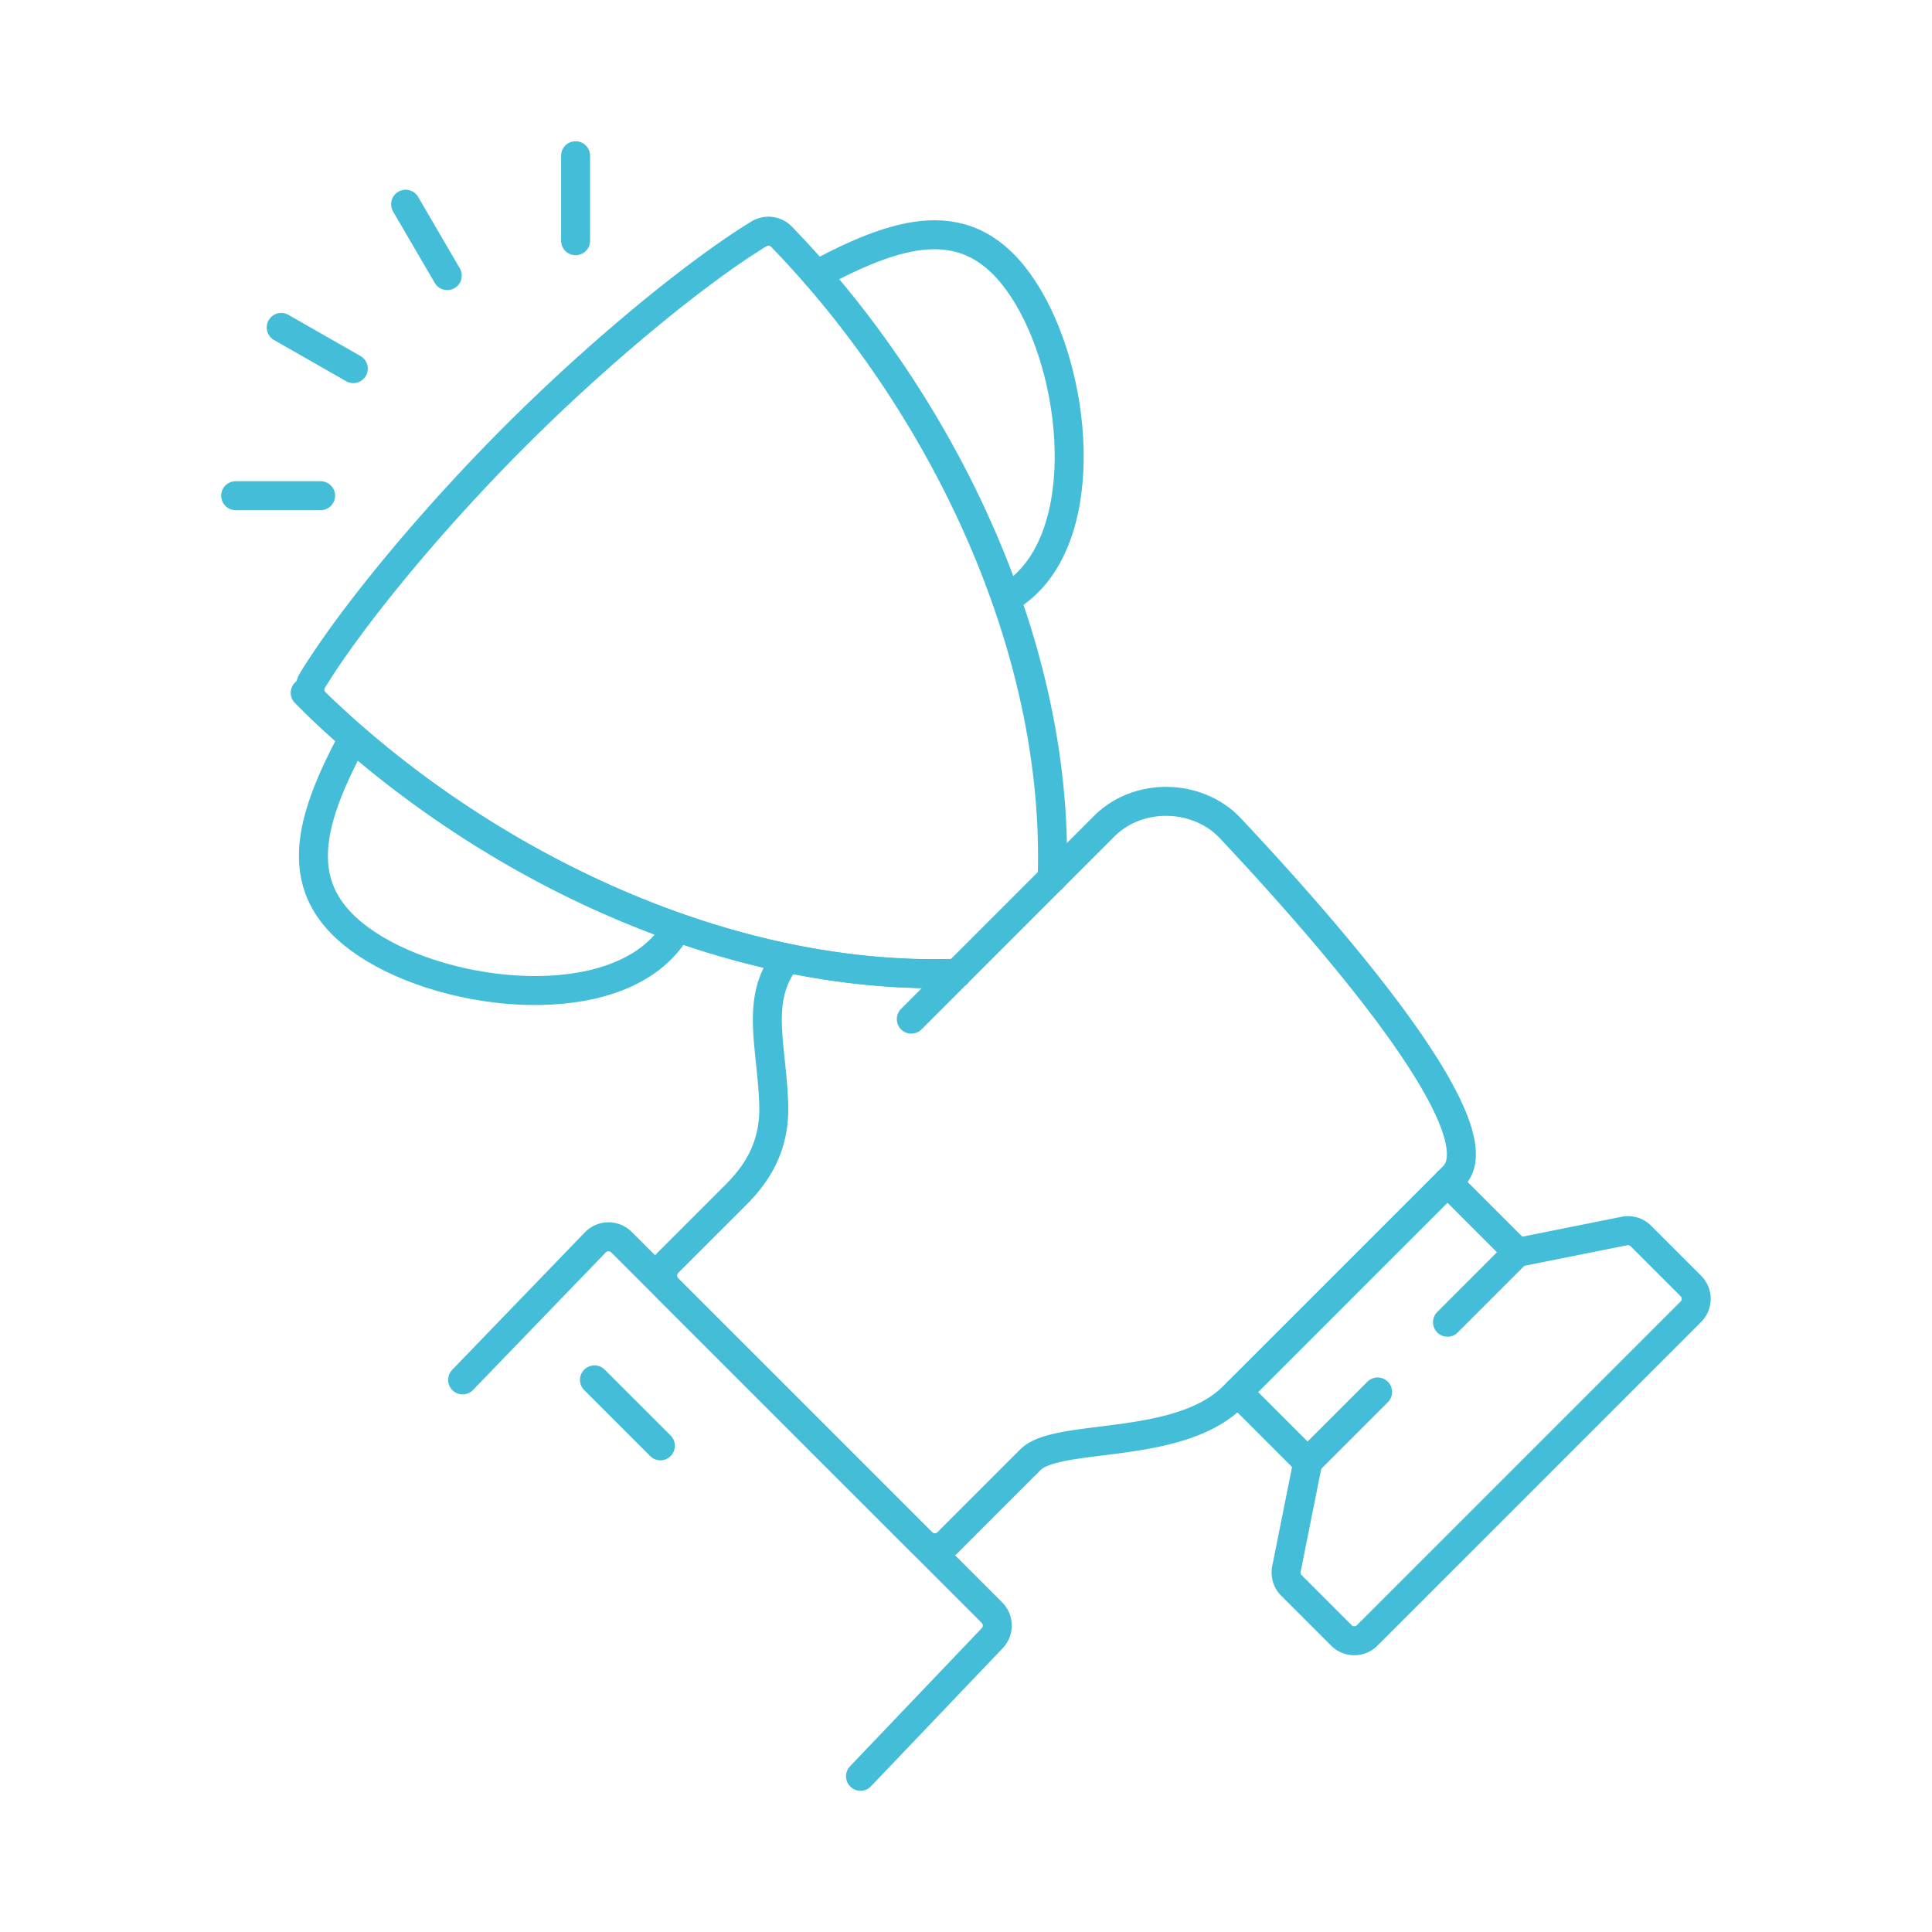 <svg id="light-blue" xmlns="http://www.w3.org/2000/svg" viewBox="0 0 400 400"><defs><style>.cls-1{fill:none;stroke:#44bdd8;stroke-linecap:round;stroke-linejoin:round;stroke-width:6px}</style></defs><g id="customer_success_alt" data-name="customer success_alt"><path class="cls-1" d="M178.16 367.76l27.27-28.59a3.79 3.79 0 00-.06-5.29l-76.71-76.71a3.79 3.79 0 00-5.4.05l-27.48 28.47m27.3 0l13.65 13.65m162.96-54.55l14.48 14.48m-43.44 43.44l-14.48-14.48m43.44-14.48l13.67-13.67a3.87 3.87 0 011.93-1l21-4.21a3.78 3.78 0 013.41 1l10.37 10.37a3.78 3.78 0 010 5.35l-67 67a3.78 3.78 0 01-5.35 0l-10.37-10.37a3.78 3.78 0 01-1-3.42l4.2-21a3.84 3.84 0 011-1.94l13.67-13.67m-67.38-106.34C219.47 133 194.33 82.57 161.79 49a3.77 3.77 0 00-4.67-.58c-12.57 7.7-32.46 23.88-50.49 41.91s-34.22 37.93-41.91 50.5a3.77 3.77 0 00.57 4.67c33.57 32.54 83.94 57.68 132.85 56"/><path class="cls-1" d="M188.68 211l39.91-39.92c7.26-7.25 19.54-6.62 26.09.35 19.62 20.86 56.09 62.28 46.22 72.14l-45.56 45.56c-11.31 11.31-36.42 7.46-42 13.09-4.1 4.09-12.74 12.73-17.12 17.12a3.78 3.78 0 01-5.35 0l-52.57-52.56a3.81 3.81 0 010-5.36l13.89-13.88c3.88-3.88 8.32-9.53 8-18.9-.4-12.47-4-21.81 2.73-30.28m-99.73-54.92c33.54 33.54 85 59.78 135 58.11"/><path class="cls-1" d="M139.84 192.7c-10.49 17.18-44.23 14.55-62.17 3.83-18.28-10.93-14.3-25.47-4.52-43.75m135.79-29.19c17.23-10.47 14.61-44.25 3.87-62.2-10.93-18.28-25.47-14.31-43.75-4.52M66.38 102.63H48.79m24.36-26.31l-14.93-8.53M92.6 57.06l-8.62-14.78m35.19 7.56v-17.6"/></g></svg>